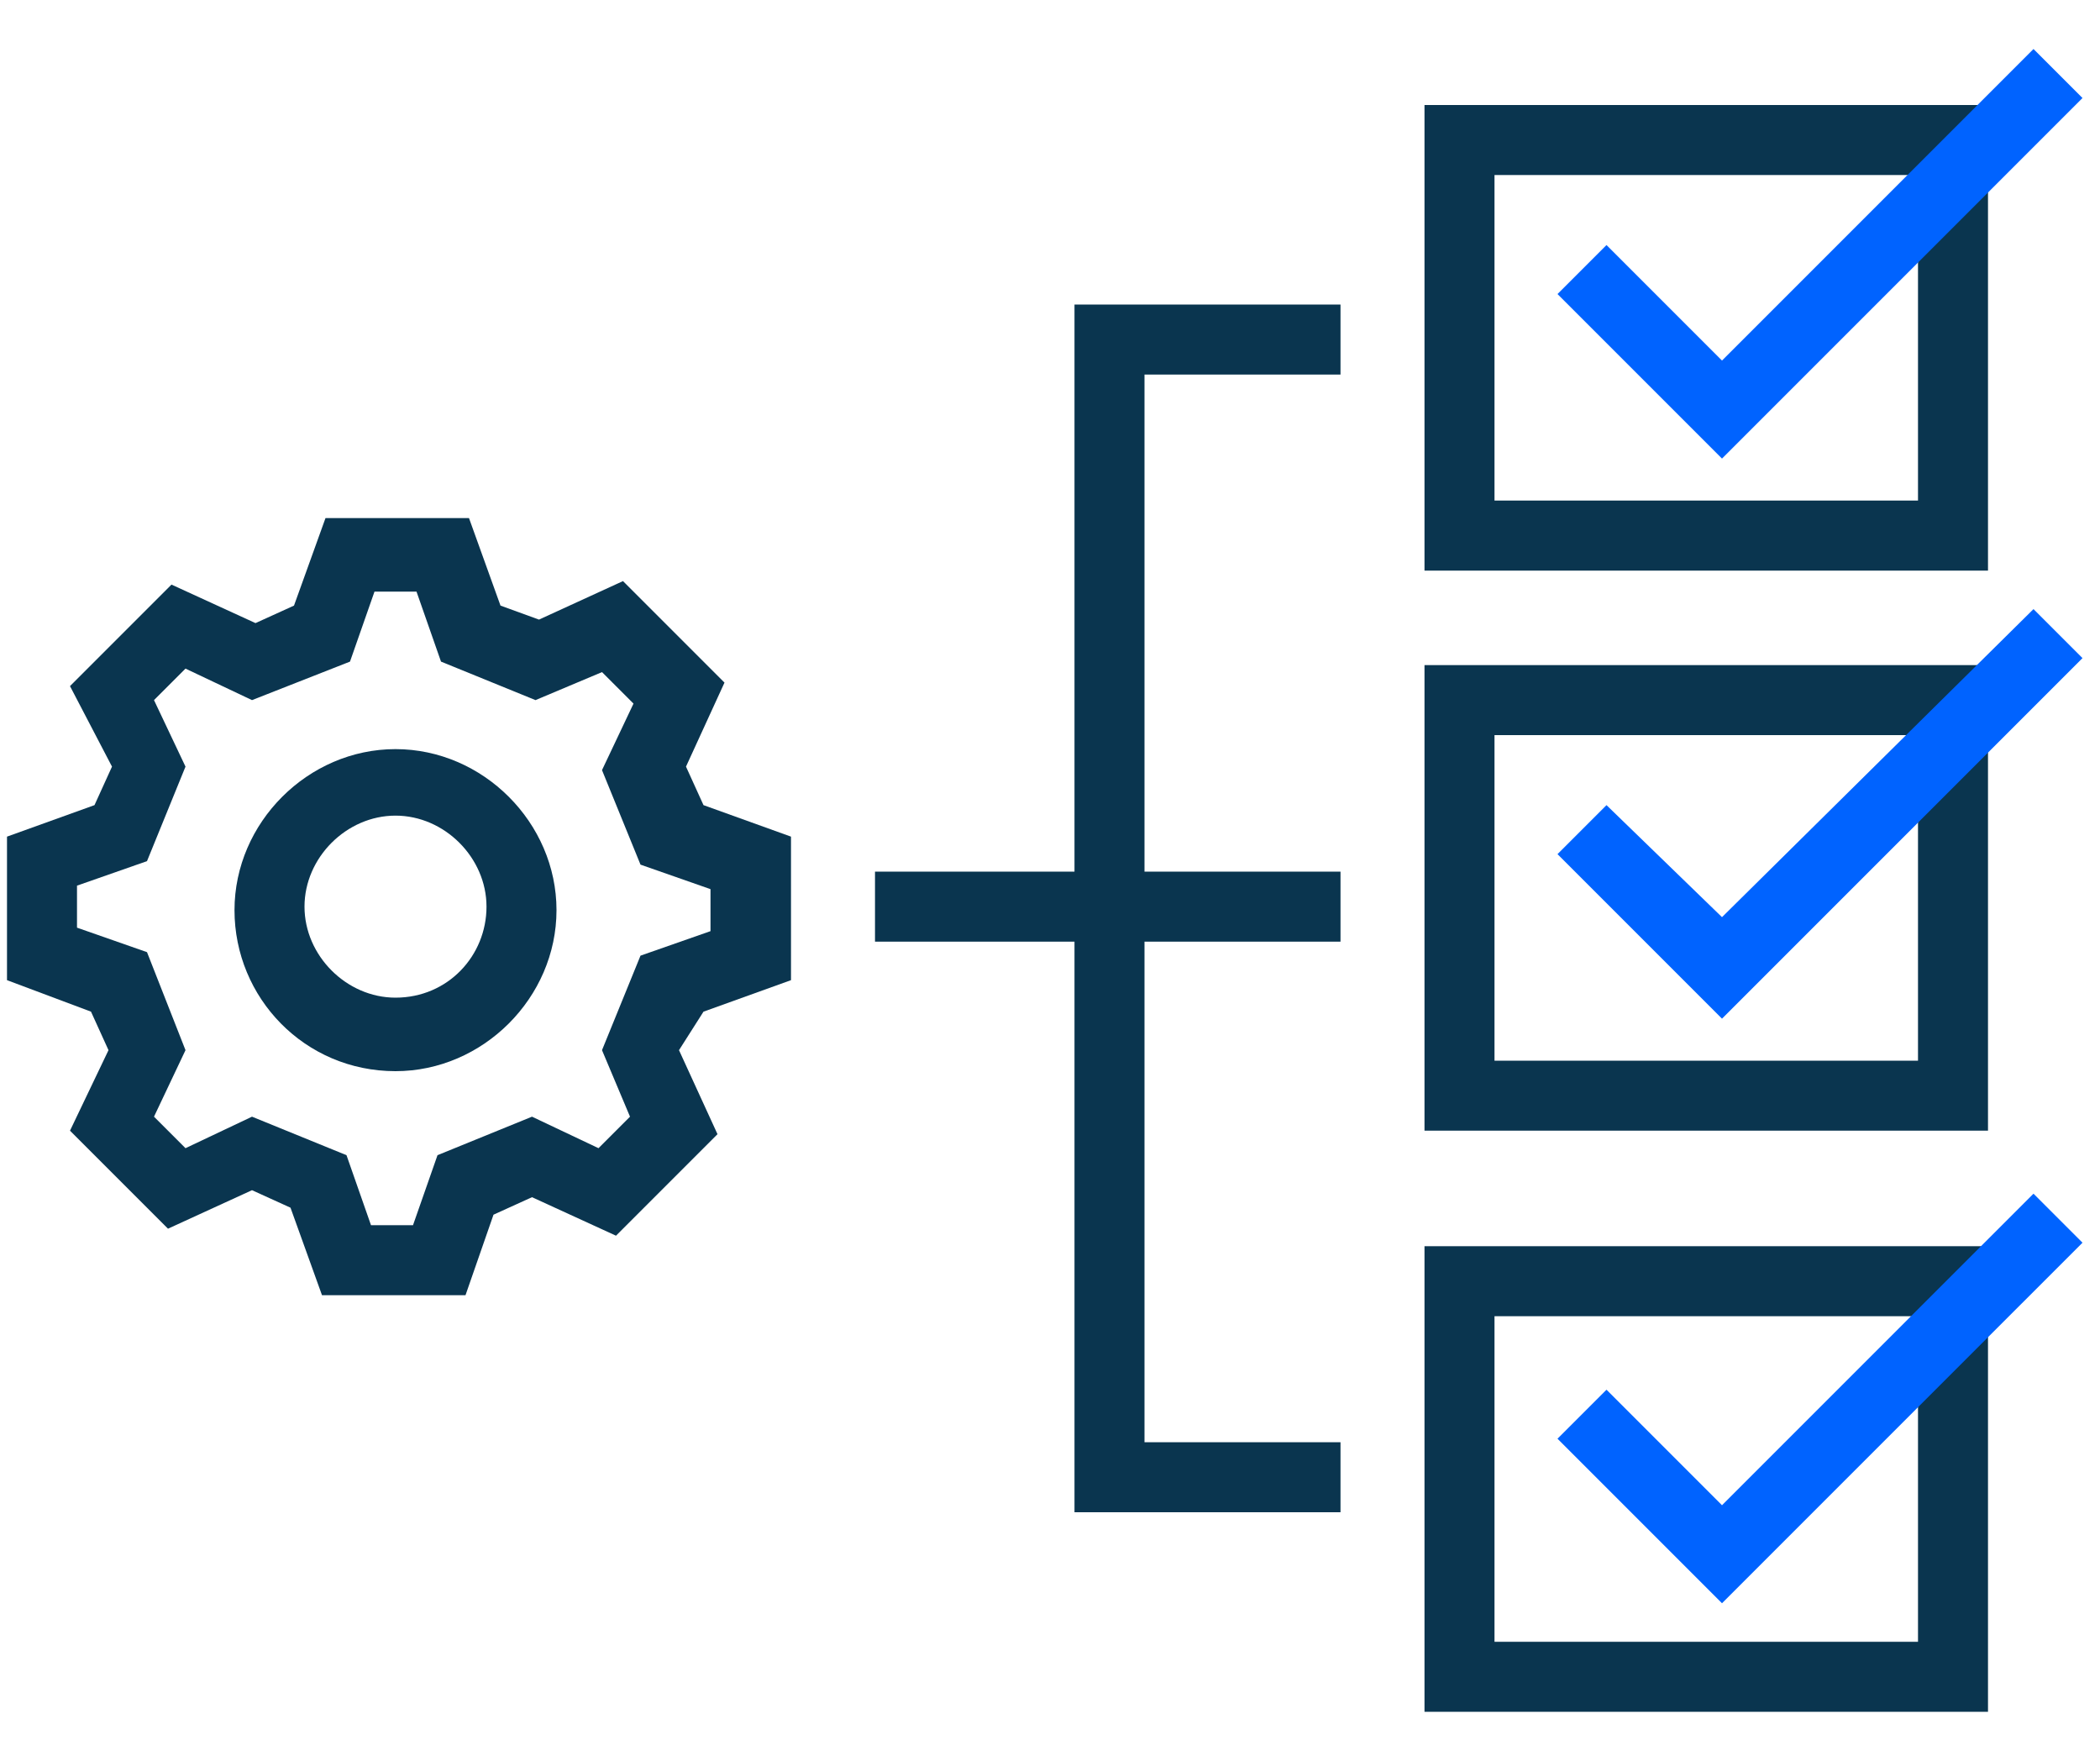 <?xml version="1.0" encoding="utf-8"?>
<!-- Generator: Adobe Illustrator 27.0.0, SVG Export Plug-In . SVG Version: 6.00 Build 0)  -->
<svg version="1.1" id="Capa_1" xmlns="http://www.w3.org/2000/svg" xmlns:xlink="http://www.w3.org/1999/xlink" x="0px" y="0px"
	 viewBox="0 0 60 50" style="enable-background:new 0 0 60 50;" xml:space="preserve">
<style type="text/css">
	.st0{fill:#0A354F;}
	.st1{fill:#0063FF;}
</style>
<g>
	<g>
		<path class="st0" d="M13.3,37H9.2l-0.9-2.5l-1.1-0.5l-2.4,1.1L2,32.3L3.1,30l-0.5-1.1L0.2,28v-4.1L2.7,23l0.5-1.1L2,19.6l2.9-2.9
			l2.4,1.1l1.1-0.5l0.9-2.5h4.1l0.9,2.5l1.1,0.4l2.4-1.1l2.9,2.9l-1.1,2.4l0.5,1.1l2.5,0.9V28l-2.5,0.9L19.4,30l1.1,2.4l-2.9,2.9
			l-2.4-1.1l-1.1,0.5L13.3,37z M10.6,35h1.2l0.7-2l2.7-1.1l1.9,0.9l0.9-0.9L17.2,30l1.1-2.7l2-0.7v-1.2l-2-0.7l-1.1-2.7l0.9-1.9
			l-0.9-0.9L15.3,20l-2.7-1.1l-0.7-2h-1.2l-0.7,2L7.2,20l-1.9-0.9L4.4,20l0.9,1.9l-1.1,2.7l-2,0.7v1.2l2,0.7L5.3,30l-0.9,1.9
			l0.9,0.9l1.9-0.9L9.9,33L10.6,35z"/>
		<path class="st0" d="M11.3,30.6c-2.6,0-4.6-2.1-4.6-4.6s2.1-4.6,4.6-4.6s4.6,2.1,4.6,4.6S13.8,30.6,11.3,30.6z M11.3,23.3
			c-1.4,0-2.6,1.2-2.6,2.6s1.2,2.6,2.6,2.6c1.5,0,2.6-1.2,2.6-2.6S12.7,23.3,11.3,23.3z"/>
	</g>
	<rect x="25" y="24.9" class="st0" width="13.3" height="2"/>
	<polygon class="st0" points="38.3,43.2 30.7,43.2 30.7,8.7 38.3,8.7 38.3,10.7 32.7,10.7 32.7,41.2 38.3,41.2 	"/>
	<path class="st0" d="M56.8,16.3H40.7V3h16.1V16.3z M42.7,14.3h12.1V5H42.7V14.3z"/>
	<polygon class="st1" points="49.2,13.1 44.5,8.4 45.9,7 49.2,10.3 58.1,1.4 59.5,2.8 	"/>
	<path class="st0" d="M56.8,32.3H40.7V19h16.1V32.3z M42.7,30.3h12.1V21H42.7V30.3z"/>
	<polygon class="st1" points="49.2,29.1 44.5,24.4 45.9,23 49.2,26.2 58.1,17.4 59.5,18.8 	"/>
	<path class="st0" d="M56.8,48.9H40.7V35.6h16.1V48.9z M42.7,46.9h12.1v-9.3H42.7V46.9z"/>
	<polygon class="st1" points="49.2,45.8 44.5,41.1 45.9,39.7 49.2,43 58.1,34.1 59.5,35.5 	"/>
</g>
</svg>
